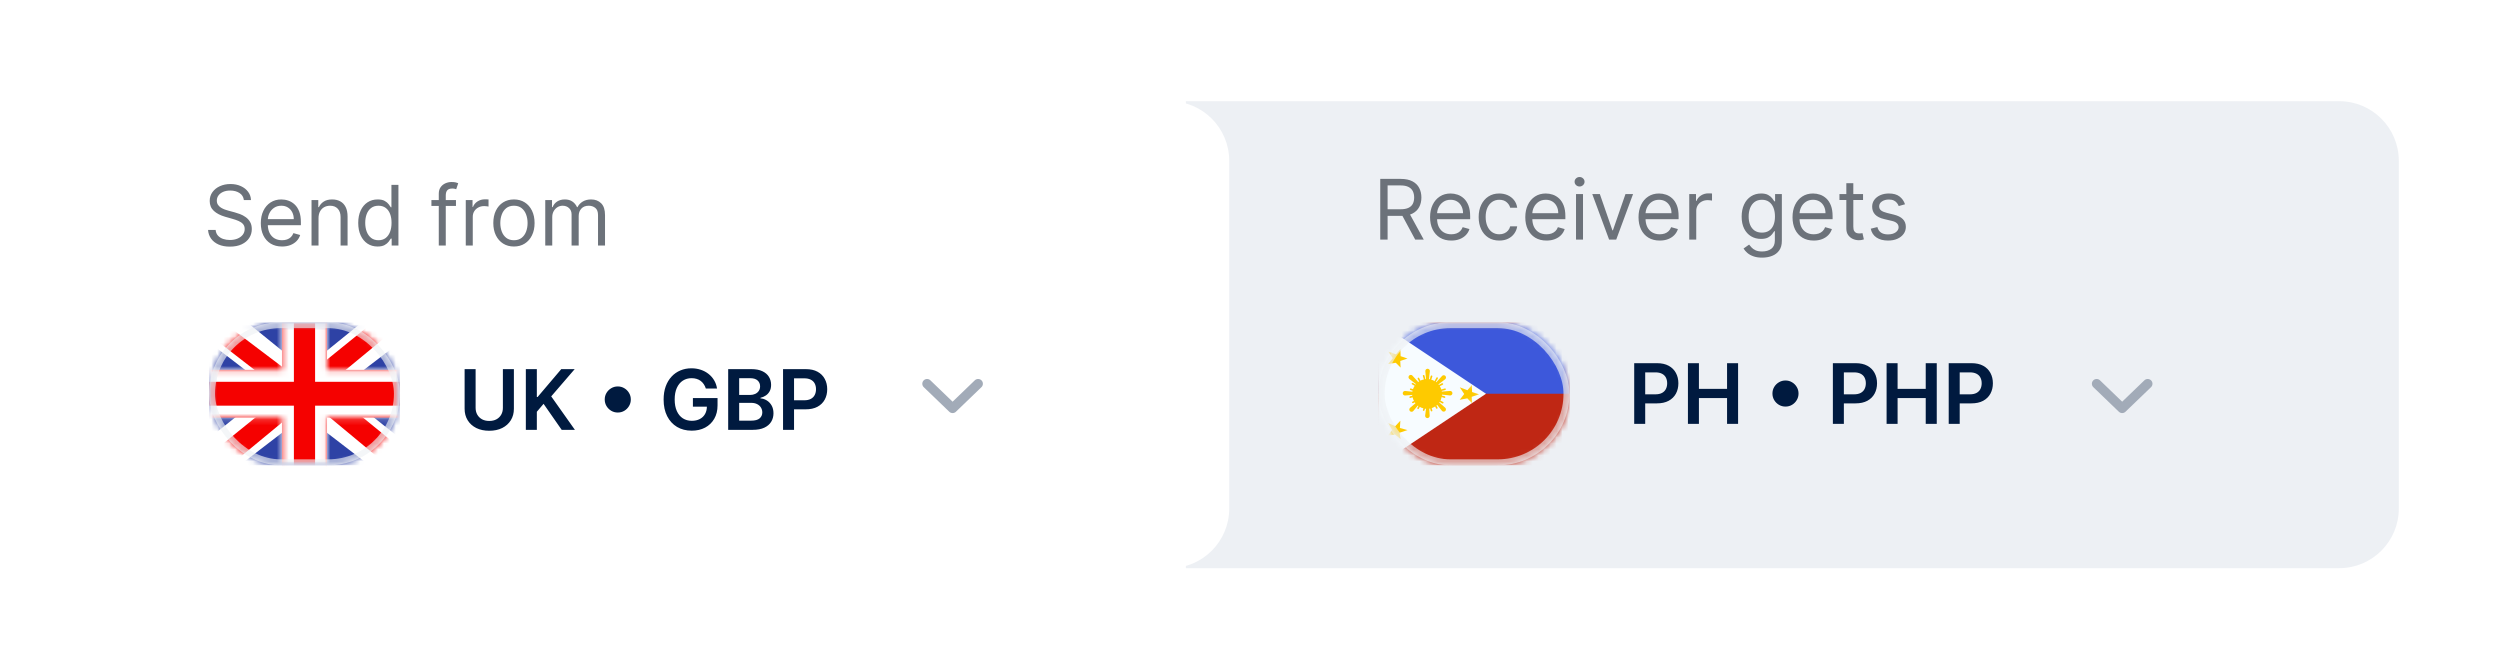 <svg width="420" height="112" viewBox="0 0 420 112" fill="none" xmlns="http://www.w3.org/2000/svg">
<g filter="url(#filter0_d_1452_8563)">
<path d="M199.226 17H392.983C398.515 17 403 21.485 403 27.017V85.436C403 90.968 398.515 95.453 392.983 95.453H199.226V17Z" fill="#EDF0F4"/>
</g>
<path d="M231.882 40.255V30.055H235.328C236.125 30.055 236.779 30.192 237.29 30.464C237.801 30.733 238.18 31.103 238.426 31.575C238.671 32.046 238.794 32.582 238.794 33.183C238.794 33.784 238.671 34.317 238.426 34.782C238.18 35.247 237.803 35.612 237.295 35.877C236.787 36.14 236.138 36.271 235.348 36.271H232.559V35.155H235.308C235.853 35.155 236.291 35.076 236.623 34.916C236.958 34.757 237.201 34.531 237.35 34.239C237.503 33.944 237.579 33.592 237.579 33.183C237.579 32.775 237.503 32.418 237.35 32.112C237.197 31.807 236.953 31.571 236.618 31.405C236.282 31.236 235.839 31.151 235.288 31.151H233.117V40.255H231.882ZM236.683 35.673L239.193 40.255H237.758L235.288 35.673H236.683ZM243.818 40.414C243.081 40.414 242.445 40.252 241.911 39.926C241.379 39.598 240.969 39.139 240.68 38.552C240.395 37.961 240.252 37.274 240.252 36.49C240.252 35.706 240.395 35.016 240.68 34.418C240.969 33.817 241.371 33.349 241.886 33.014C242.404 32.675 243.008 32.506 243.699 32.506C244.097 32.506 244.49 32.572 244.879 32.705C245.267 32.838 245.621 33.054 245.94 33.352C246.258 33.648 246.512 34.04 246.702 34.528C246.891 35.016 246.986 35.617 246.986 36.331V36.829H241.089V35.813H245.79C245.79 35.381 245.704 34.996 245.531 34.657C245.362 34.319 245.12 34.051 244.804 33.855C244.492 33.66 244.124 33.562 243.699 33.562C243.23 33.562 242.825 33.678 242.483 33.91C242.145 34.139 241.884 34.438 241.701 34.807C241.519 35.175 241.428 35.57 241.428 35.992V36.669C241.428 37.247 241.527 37.737 241.726 38.139C241.929 38.537 242.209 38.841 242.568 39.05C242.927 39.256 243.343 39.359 243.818 39.359C244.127 39.359 244.406 39.316 244.655 39.229C244.907 39.139 245.125 39.007 245.307 38.831C245.49 38.651 245.631 38.429 245.73 38.163L246.866 38.482C246.746 38.867 246.546 39.206 246.263 39.498C245.981 39.787 245.633 40.013 245.218 40.175C244.803 40.335 244.336 40.414 243.818 40.414ZM251.881 40.414C251.164 40.414 250.546 40.245 250.028 39.907C249.511 39.568 249.112 39.101 248.833 38.507C248.554 37.913 248.415 37.234 248.415 36.47C248.415 35.693 248.558 35.008 248.843 34.413C249.132 33.816 249.534 33.349 250.048 33.014C250.566 32.675 251.171 32.506 251.861 32.506C252.399 32.506 252.884 32.605 253.315 32.805C253.747 33.004 254.101 33.283 254.376 33.641C254.652 34 254.823 34.418 254.889 34.896H253.714C253.624 34.548 253.425 34.239 253.116 33.97C252.811 33.698 252.399 33.562 251.881 33.562C251.423 33.562 251.021 33.681 250.676 33.92C250.334 34.156 250.067 34.49 249.874 34.921C249.685 35.35 249.59 35.853 249.59 36.43C249.59 37.021 249.683 37.536 249.869 37.974C250.058 38.412 250.324 38.753 250.666 38.995C251.011 39.237 251.416 39.359 251.881 39.359C252.187 39.359 252.464 39.306 252.713 39.199C252.962 39.093 253.173 38.94 253.345 38.741C253.518 38.542 253.641 38.303 253.714 38.024H254.889C254.823 38.475 254.658 38.882 254.396 39.244C254.137 39.603 253.794 39.888 253.365 40.101C252.94 40.31 252.446 40.414 251.881 40.414ZM259.815 40.414C259.078 40.414 258.442 40.252 257.907 39.926C257.376 39.598 256.966 39.139 256.677 38.552C256.392 37.961 256.249 37.274 256.249 36.49C256.249 35.706 256.392 35.016 256.677 34.418C256.966 33.817 257.368 33.349 257.882 33.014C258.4 32.675 259.005 32.506 259.695 32.506C260.094 32.506 260.487 32.572 260.876 32.705C261.264 32.838 261.618 33.054 261.936 33.352C262.255 33.648 262.509 34.04 262.698 34.528C262.888 35.016 262.982 35.617 262.982 36.331V36.829H257.086V35.813H261.787C261.787 35.381 261.701 34.996 261.528 34.657C261.359 34.319 261.116 34.051 260.801 33.855C260.489 33.66 260.12 33.562 259.695 33.562C259.227 33.562 258.822 33.678 258.48 33.91C258.141 34.139 257.881 34.438 257.698 34.807C257.515 35.175 257.424 35.57 257.424 35.992V36.669C257.424 37.247 257.524 37.737 257.723 38.139C257.926 38.537 258.206 38.841 258.565 39.05C258.923 39.256 259.34 39.359 259.815 39.359C260.123 39.359 260.402 39.316 260.651 39.229C260.904 39.139 261.121 39.007 261.304 38.831C261.486 38.651 261.628 38.429 261.727 38.163L262.863 38.482C262.743 38.867 262.542 39.206 262.26 39.498C261.978 39.787 261.629 40.013 261.214 40.175C260.799 40.335 260.333 40.414 259.815 40.414ZM264.77 40.255V32.605H265.945V40.255H264.77ZM265.368 31.331C265.139 31.331 264.941 31.252 264.775 31.096C264.612 30.94 264.531 30.753 264.531 30.534C264.531 30.314 264.612 30.127 264.775 29.971C264.941 29.815 265.139 29.737 265.368 29.737C265.597 29.737 265.793 29.815 265.955 29.971C266.121 30.127 266.204 30.314 266.204 30.534C266.204 30.753 266.121 30.94 265.955 31.096C265.793 31.252 265.597 31.331 265.368 31.331ZM274.353 32.605L271.525 40.255H270.329L267.501 32.605H268.775L270.887 38.701H270.967L273.078 32.605H274.353ZM278.838 40.414C278.101 40.414 277.465 40.252 276.931 39.926C276.399 39.598 275.989 39.139 275.701 38.552C275.415 37.961 275.272 37.274 275.272 36.49C275.272 35.706 275.415 35.016 275.701 34.418C275.989 33.817 276.391 33.349 276.906 33.014C277.424 32.675 278.028 32.506 278.719 32.506C279.117 32.506 279.51 32.572 279.899 32.705C280.287 32.838 280.641 33.054 280.96 33.352C281.278 33.648 281.532 34.04 281.722 34.528C281.911 35.016 282.006 35.617 282.006 36.331V36.829H276.109V35.813H280.81C280.81 35.381 280.724 34.996 280.551 34.657C280.382 34.319 280.14 34.051 279.824 33.855C279.512 33.66 279.144 33.562 278.719 33.562C278.25 33.562 277.845 33.678 277.503 33.91C277.165 34.139 276.904 34.438 276.722 34.807C276.539 35.175 276.448 35.57 276.448 35.992V36.669C276.448 37.247 276.547 37.737 276.746 38.139C276.949 38.537 277.23 38.841 277.588 39.05C277.947 39.256 278.363 39.359 278.838 39.359C279.147 39.359 279.426 39.316 279.675 39.229C279.927 39.139 280.145 39.007 280.327 38.831C280.51 38.651 280.651 38.429 280.751 38.163L281.886 38.482C281.767 38.867 281.566 39.206 281.283 39.498C281.001 39.787 280.653 40.013 280.238 40.175C279.823 40.335 279.356 40.414 278.838 40.414ZM283.794 40.255V32.605H284.929V33.761H285.009C285.148 33.382 285.4 33.075 285.766 32.84C286.131 32.604 286.543 32.486 287.001 32.486C287.087 32.486 287.195 32.488 287.325 32.491C287.454 32.494 287.552 32.499 287.618 32.506V33.701C287.579 33.691 287.487 33.676 287.344 33.656C287.205 33.633 287.057 33.621 286.901 33.621C286.529 33.621 286.197 33.699 285.905 33.855C285.616 34.008 285.387 34.221 285.218 34.493C285.052 34.762 284.969 35.069 284.969 35.414V40.255H283.794ZM296.044 43.283C295.476 43.283 294.988 43.21 294.58 43.064C294.171 42.921 293.831 42.732 293.559 42.496C293.29 42.264 293.076 42.015 292.916 41.749L293.852 41.092C293.959 41.231 294.093 41.391 294.256 41.57C294.419 41.752 294.641 41.91 294.923 42.043C295.209 42.179 295.582 42.247 296.044 42.247C296.661 42.247 297.171 42.098 297.573 41.799C297.974 41.5 298.175 41.032 298.175 40.395V38.841H298.076C297.989 38.98 297.867 39.153 297.707 39.359C297.551 39.561 297.325 39.742 297.03 39.901C296.738 40.058 296.343 40.136 295.845 40.136C295.227 40.136 294.673 39.989 294.181 39.697C293.693 39.405 293.306 38.98 293.021 38.422C292.739 37.865 292.597 37.187 292.597 36.39C292.597 35.607 292.735 34.925 293.011 34.343C293.286 33.759 293.67 33.308 294.161 32.989C294.653 32.667 295.22 32.506 295.864 32.506C296.362 32.506 296.758 32.589 297.05 32.755C297.345 32.917 297.571 33.103 297.727 33.313C297.886 33.519 298.009 33.688 298.096 33.821H298.215V32.605H299.351V40.474C299.351 41.132 299.201 41.666 298.902 42.078C298.607 42.493 298.209 42.797 297.707 42.989C297.209 43.185 296.655 43.283 296.044 43.283ZM296.004 39.08C296.475 39.08 296.874 38.972 297.199 38.756C297.525 38.54 297.772 38.23 297.941 37.825C298.111 37.42 298.195 36.935 298.195 36.37C298.195 35.819 298.112 35.333 297.946 34.911C297.78 34.49 297.535 34.159 297.209 33.92C296.884 33.681 296.482 33.562 296.004 33.562C295.506 33.562 295.091 33.688 294.759 33.94C294.43 34.193 294.183 34.531 294.017 34.956C293.854 35.381 293.773 35.853 293.773 36.37C293.773 36.902 293.856 37.371 294.022 37.78C294.191 38.185 294.44 38.504 294.769 38.736C295.101 38.965 295.513 39.08 296.004 39.08ZM304.709 40.414C303.972 40.414 303.337 40.252 302.802 39.926C302.271 39.598 301.861 39.139 301.572 38.552C301.286 37.961 301.144 37.274 301.144 36.49C301.144 35.706 301.286 35.016 301.572 34.418C301.861 33.817 302.262 33.349 302.777 33.014C303.295 32.675 303.899 32.506 304.59 32.506C304.988 32.506 305.382 32.572 305.77 32.705C306.159 32.838 306.512 33.054 306.831 33.352C307.15 33.648 307.404 34.04 307.593 34.528C307.782 35.016 307.877 35.617 307.877 36.331V36.829H301.98V35.813H306.682C306.682 35.381 306.595 34.996 306.423 34.657C306.253 34.319 306.011 34.051 305.696 33.855C305.383 33.66 305.015 33.562 304.59 33.562C304.122 33.562 303.717 33.678 303.375 33.91C303.036 34.139 302.775 34.438 302.593 34.807C302.41 35.175 302.319 35.57 302.319 35.992V36.669C302.319 37.247 302.419 37.737 302.618 38.139C302.82 38.537 303.101 38.841 303.459 39.05C303.818 39.256 304.235 39.359 304.709 39.359C305.018 39.359 305.297 39.316 305.546 39.229C305.798 39.139 306.016 39.007 306.199 38.831C306.381 38.651 306.522 38.429 306.622 38.163L307.757 38.482C307.638 38.867 307.437 39.206 307.155 39.498C306.873 39.787 306.524 40.013 306.109 40.175C305.694 40.335 305.227 40.414 304.709 40.414ZM312.992 32.605V33.602H309.027V32.605H312.992ZM310.183 30.773H311.358V38.064C311.358 38.396 311.406 38.645 311.503 38.811C311.602 38.974 311.728 39.083 311.881 39.139C312.037 39.193 312.201 39.219 312.374 39.219C312.504 39.219 312.61 39.213 312.693 39.199C312.776 39.183 312.842 39.169 312.892 39.16L313.131 40.215C313.051 40.245 312.94 40.275 312.797 40.305C312.655 40.338 312.474 40.355 312.255 40.355C311.923 40.355 311.597 40.283 311.278 40.141C310.963 39.998 310.701 39.78 310.492 39.488C310.286 39.196 310.183 38.827 310.183 38.383V30.773ZM320.041 34.319L318.985 34.617C318.919 34.441 318.821 34.27 318.692 34.105C318.565 33.935 318.393 33.796 318.174 33.686C317.954 33.577 317.674 33.522 317.332 33.522C316.864 33.522 316.474 33.63 316.162 33.846C315.853 34.058 315.698 34.329 315.698 34.657C315.698 34.95 315.805 35.18 316.017 35.35C316.23 35.519 316.562 35.66 317.013 35.773L318.149 36.052C318.833 36.218 319.342 36.472 319.678 36.814C320.013 37.152 320.181 37.589 320.181 38.124C320.181 38.562 320.054 38.954 319.802 39.299C319.553 39.644 319.205 39.916 318.756 40.116C318.308 40.315 317.787 40.414 317.192 40.414C316.412 40.414 315.766 40.245 315.255 39.907C314.744 39.568 314.42 39.073 314.284 38.422L315.4 38.144C315.506 38.555 315.707 38.864 316.002 39.07C316.301 39.276 316.691 39.379 317.173 39.379C317.72 39.379 318.155 39.262 318.477 39.03C318.803 38.794 318.965 38.512 318.965 38.183C318.965 37.918 318.873 37.695 318.687 37.516C318.501 37.333 318.215 37.197 317.83 37.108L316.555 36.809C315.854 36.643 315.34 36.386 315.011 36.037C314.686 35.685 314.523 35.245 314.523 34.717C314.523 34.285 314.644 33.904 314.887 33.572C315.132 33.24 315.466 32.979 315.888 32.79C316.313 32.6 316.794 32.506 317.332 32.506C318.089 32.506 318.683 32.672 319.115 33.004C319.55 33.336 319.859 33.774 320.041 34.319Z" fill="#6C727A"/>
<path d="M274.546 71.213V61.014H278.371C279.154 61.014 279.812 61.16 280.343 61.452C280.878 61.744 281.281 62.146 281.553 62.657C281.829 63.165 281.967 63.743 281.967 64.39C281.967 65.044 281.829 65.625 281.553 66.133C281.278 66.641 280.871 67.041 280.333 67.334C279.795 67.623 279.133 67.767 278.346 67.767H275.811V66.248H278.097C278.555 66.248 278.93 66.168 279.223 66.009C279.515 65.85 279.731 65.63 279.87 65.352C280.013 65.073 280.084 64.752 280.084 64.39C280.084 64.028 280.013 63.71 279.87 63.434C279.731 63.158 279.513 62.944 279.218 62.792C278.925 62.636 278.549 62.558 278.087 62.558H276.394V71.213H274.546ZM283.572 71.213V61.014H285.419V65.332H290.146V61.014H291.998V71.213H290.146V66.88H285.419V71.213H283.572ZM299.962 68.305C299.56 68.305 299.193 68.207 298.861 68.011C298.529 67.812 298.263 67.546 298.064 67.214C297.868 66.882 297.77 66.515 297.77 66.114C297.77 65.709 297.868 65.342 298.064 65.013C298.263 64.681 298.529 64.417 298.861 64.221C299.193 64.022 299.56 63.922 299.962 63.922C300.367 63.922 300.734 64.022 301.062 64.221C301.394 64.417 301.658 64.681 301.854 65.013C302.053 65.342 302.153 65.709 302.153 66.114C302.153 66.515 302.053 66.882 301.854 67.214C301.658 67.546 301.394 67.812 301.062 68.011C300.734 68.207 300.367 68.305 299.962 68.305ZM307.923 71.213V61.014H311.747C312.531 61.014 313.188 61.16 313.72 61.452C314.254 61.744 314.658 62.146 314.93 62.657C315.205 63.165 315.343 63.743 315.343 64.39C315.343 65.044 315.205 65.625 314.93 66.133C314.654 66.641 314.248 67.041 313.71 67.334C313.172 67.623 312.509 67.767 311.723 67.767H309.188V66.248H311.474C311.932 66.248 312.307 66.168 312.599 66.009C312.891 65.85 313.107 65.63 313.247 65.352C313.389 65.073 313.461 64.752 313.461 64.39C313.461 64.028 313.389 63.71 313.247 63.434C313.107 63.158 312.89 62.944 312.594 62.792C312.302 62.636 311.925 62.558 311.464 62.558H309.77V71.213H307.923ZM316.948 71.213V61.014H318.796V65.332H323.522V61.014H325.375V71.213H323.522V66.88H318.796V71.213H316.948ZM327.384 71.213V61.014H331.209C331.993 61.014 332.65 61.16 333.181 61.452C333.716 61.744 334.119 62.146 334.392 62.657C334.667 63.165 334.805 63.743 334.805 64.39C334.805 65.044 334.667 65.625 334.392 66.133C334.116 66.641 333.709 67.041 333.171 67.334C332.634 67.623 331.971 67.767 331.184 67.767H328.649V66.248H330.935C331.393 66.248 331.769 66.168 332.061 66.009C332.353 65.85 332.569 65.63 332.708 65.352C332.851 65.073 332.922 64.752 332.922 64.39C332.922 64.028 332.851 63.71 332.708 63.434C332.569 63.158 332.351 62.944 332.056 62.792C331.764 62.636 331.387 62.558 330.925 62.558H329.232V71.213H327.384Z" fill="#001A3F"/>
<path d="M352.236 64.469L356.525 68.596L360.815 64.469" stroke="#A2ABB8" stroke-width="1.603" stroke-linecap="round" stroke-linejoin="round"/>
<g clip-path="url(#clip0_1452_8563)">
<mask id="mask0_1452_8563" style="mask-type:luminance" maskUnits="userSpaceOnUse" x="231" y="54" width="33" height="25">
<rect x="231.618" y="54.128" width="32.056" height="24.042" rx="12.021" fill="white"/>
</mask>
<g mask="url(#mask0_1452_8563)">
<path fill-rule="evenodd" clip-rule="evenodd" d="M231.618 54.128V78.17H263.674V54.128H231.618Z" fill="#BF2714"/>
<mask id="mask1_1452_8563" style="mask-type:luminance" maskUnits="userSpaceOnUse" x="231" y="54" width="33" height="25">
<path fill-rule="evenodd" clip-rule="evenodd" d="M231.618 54.128V78.17H263.674V54.128H231.618Z" fill="white"/>
</mask>
<g mask="url(#mask1_1452_8563)">
<path fill-rule="evenodd" clip-rule="evenodd" d="M231.618 52.125V66.149H263.674V52.125H231.618Z" fill="#3D58DB"/>
</g>
<path fill-rule="evenodd" clip-rule="evenodd" d="M231.618 54.128V78.17L249.649 66.149L231.618 54.128Z" fill="#F7FCFF"/>
<mask id="mask2_1452_8563" style="mask-type:luminance" maskUnits="userSpaceOnUse" x="231" y="54" width="19" height="25">
<path fill-rule="evenodd" clip-rule="evenodd" d="M231.618 54.128V78.17L249.649 66.149L231.618 54.128Z" fill="white"/>
</mask>
<g mask="url(#mask2_1452_8563)">
<path fill-rule="evenodd" clip-rule="evenodd" d="M245.247 65.067L246.525 65.56L247.285 64.665L247.305 65.862L248.482 66.245L247.243 66.665L247.325 67.765L246.51 66.923L245.228 67.166L245.985 66.196L245.247 65.067Z" fill="#FECA00"/>
<path fill-rule="evenodd" clip-rule="evenodd" d="M233.226 71.078L234.4 71.597L235.264 70.676L235.181 71.899L236.461 72.255L235.119 72.702L235.304 73.775L234.37 73.009L233.207 73.177L233.86 72.233L233.226 71.078Z" fill="#FECA00"/>
<path fill-rule="evenodd" clip-rule="evenodd" d="M233.226 59.057L234.526 59.536L235.264 58.655L235.306 59.838L236.461 60.234L235.244 60.641L235.304 61.755L234.495 60.947L233.207 61.156L233.985 60.172L233.226 59.057Z" fill="#FECA00"/>
<path fill-rule="evenodd" clip-rule="evenodd" d="M239.753 68.686C241.137 68.686 242.258 67.565 242.258 66.182C242.258 64.799 241.137 63.678 239.753 63.678C238.37 63.678 237.249 64.799 237.249 66.182C237.249 67.565 238.37 68.686 239.753 68.686Z" fill="#FECA00"/>
<path fill-rule="evenodd" clip-rule="evenodd" d="M239.457 62.382L239.592 63.991C239.604 64.088 239.68 64.166 239.777 64.183C239.899 64.203 240.014 64.121 240.035 63.998L240.212 62.395C240.216 62.376 240.217 62.358 240.218 62.339C240.221 62.128 240.053 61.954 239.842 61.95C239.823 61.95 239.805 61.951 239.786 61.953C239.577 61.981 239.429 62.173 239.457 62.382ZM239.038 63.159L239.246 63.859C239.265 63.924 239.33 63.965 239.404 63.952C239.464 63.937 239.501 63.877 239.487 63.817L239.321 63.114C239.302 63.034 239.224 62.981 239.142 62.995C239.136 62.996 239.131 62.997 239.125 62.998C239.057 63.019 239.018 63.091 239.038 63.159ZM240.163 63.889C240.147 63.948 240.182 64.01 240.248 64.028C240.314 64.041 240.381 64.004 240.402 63.939L240.634 63.247C240.657 63.179 240.621 63.106 240.553 63.083C240.548 63.081 240.542 63.08 240.537 63.079C240.455 63.063 240.375 63.112 240.353 63.192L240.163 63.889ZM242.244 63.185L241.124 64.422C241.064 64.5 241.062 64.608 241.119 64.688C241.191 64.789 241.331 64.812 241.432 64.741L242.769 63.729C242.784 63.718 242.799 63.706 242.812 63.693C242.964 63.546 242.968 63.304 242.822 63.153C242.808 63.139 242.794 63.126 242.779 63.115C242.612 62.986 242.372 63.018 242.244 63.185ZM241.903 65.81L243.575 65.68C243.784 65.653 243.976 65.8 244.004 66.009C244.006 66.028 244.007 66.047 244.007 66.066C244.003 66.277 243.829 66.445 243.618 66.441C243.599 66.441 243.58 66.439 243.562 66.436L241.895 66.253C241.773 66.233 241.691 66.117 241.711 65.995C241.728 65.898 241.805 65.823 241.903 65.81ZM242.771 68.473L241.473 67.342C241.394 67.282 241.286 67.281 241.206 67.338C241.105 67.41 241.082 67.549 241.154 67.65L242.228 68.998C242.239 69.013 242.251 69.028 242.264 69.041C242.41 69.193 242.652 69.197 242.804 69.051C242.817 69.037 242.83 69.023 242.842 69.008C242.97 68.841 242.938 68.601 242.771 68.473ZM240.084 68.121L240.184 69.809C240.211 70.019 240.064 70.21 239.855 70.238C239.836 70.24 239.817 70.242 239.798 70.241C239.587 70.237 239.419 70.064 239.423 69.853C239.423 69.834 239.425 69.815 239.428 69.796L239.641 68.114C239.662 67.992 239.777 67.909 239.899 67.93C239.996 67.946 240.072 68.024 240.084 68.121ZM237.449 69.033L238.552 67.691C238.612 67.612 238.614 67.504 238.557 67.424C238.485 67.323 238.345 67.3 238.244 67.372L236.924 68.49C236.908 68.501 236.894 68.513 236.88 68.526C236.729 68.673 236.724 68.914 236.871 69.066C236.884 69.08 236.898 69.092 236.913 69.104C237.08 69.232 237.32 69.201 237.449 69.033ZM237.773 66.302L236.091 66.441C235.881 66.469 235.69 66.322 235.662 66.112C235.66 66.094 235.658 66.075 235.659 66.056C235.662 65.845 235.836 65.677 236.047 65.68C236.066 65.681 236.085 65.683 236.104 65.686L237.78 65.859C237.903 65.88 237.985 65.995 237.965 66.117C237.948 66.215 237.87 66.29 237.773 66.302ZM236.777 63.667L238.204 64.77C238.282 64.83 238.39 64.832 238.47 64.775C238.571 64.703 238.595 64.563 238.523 64.462L237.321 63.142C237.31 63.127 237.298 63.112 237.284 63.098C237.138 62.947 236.896 62.942 236.744 63.089C236.731 63.102 236.718 63.116 236.707 63.131C236.578 63.298 236.61 63.538 236.777 63.667ZM240.973 64.085L241.32 63.443C241.355 63.38 241.433 63.356 241.496 63.39C241.501 63.393 241.506 63.396 241.51 63.399C241.577 63.448 241.596 63.54 241.552 63.611L241.173 64.225C241.14 64.277 241.071 64.294 241.019 64.261C240.958 64.218 240.94 64.144 240.973 64.085ZM242.735 65.257L242.035 65.465C241.97 65.484 241.93 65.549 241.943 65.622C241.957 65.682 242.017 65.719 242.077 65.705L242.78 65.539C242.86 65.52 242.913 65.442 242.899 65.36C242.899 65.355 242.897 65.349 242.896 65.344C242.875 65.275 242.803 65.236 242.735 65.257ZM241.81 67.191L242.451 67.539C242.514 67.573 242.538 67.651 242.504 67.714C242.501 67.719 242.498 67.724 242.495 67.728C242.446 67.796 242.354 67.814 242.283 67.77L241.669 67.391C241.617 67.359 241.6 67.29 241.633 67.237C241.676 67.176 241.75 67.159 241.81 67.191ZM240.638 68.953L240.43 68.253C240.411 68.188 240.346 68.147 240.272 68.16C240.212 68.175 240.175 68.235 240.189 68.295L240.355 68.997C240.374 69.078 240.453 69.13 240.535 69.117C240.54 69.116 240.545 69.115 240.551 69.114C240.619 69.093 240.658 69.021 240.638 68.953ZM238.703 68.028L238.355 68.67C238.321 68.733 238.243 68.756 238.18 68.722C238.175 68.719 238.17 68.716 238.166 68.713C238.098 68.665 238.08 68.572 238.124 68.502L238.503 67.888C238.535 67.835 238.604 67.819 238.657 67.851C238.718 67.894 238.735 67.968 238.703 68.028ZM236.942 66.856L237.641 66.648C237.706 66.629 237.747 66.564 237.734 66.49C237.719 66.43 237.659 66.393 237.599 66.407L236.897 66.573C236.816 66.592 236.764 66.671 236.777 66.753C236.778 66.758 236.779 66.763 236.781 66.769C236.801 66.837 236.873 66.876 236.942 66.856ZM237.866 64.921L237.224 64.574C237.161 64.54 237.138 64.461 237.172 64.398C237.175 64.393 237.178 64.388 237.181 64.384C237.23 64.317 237.322 64.298 237.392 64.342L238.006 64.721C238.059 64.754 238.075 64.823 238.043 64.875C238 64.936 237.926 64.954 237.866 64.921ZM241.6 64.753C241.547 64.784 241.528 64.852 241.562 64.912C241.599 64.968 241.673 64.988 241.733 64.958L242.387 64.633C242.451 64.601 242.477 64.523 242.445 64.459C242.443 64.454 242.44 64.45 242.437 64.445C242.391 64.376 242.299 64.355 242.227 64.396L241.6 64.753ZM241.867 66.466C241.884 66.4 241.946 66.365 242.006 66.381L242.702 66.572C242.782 66.594 242.831 66.674 242.815 66.755C242.814 66.76 242.813 66.766 242.811 66.771C242.788 66.839 242.715 66.876 242.647 66.853L241.955 66.62C241.891 66.599 241.853 66.533 241.867 66.466ZM241.141 67.819C241.11 67.765 241.042 67.746 240.982 67.78C240.926 67.817 240.906 67.891 240.936 67.952L241.261 68.605C241.293 68.669 241.371 68.695 241.435 68.664C241.44 68.661 241.444 68.658 241.449 68.655C241.518 68.609 241.54 68.517 241.498 68.445L241.141 67.819ZM239.428 68.085C239.494 68.103 239.53 68.164 239.513 68.224L239.323 68.92C239.301 69 239.221 69.049 239.139 69.033C239.134 69.032 239.129 69.031 239.123 69.029C239.056 69.006 239.019 68.933 239.042 68.865L239.274 68.173C239.296 68.109 239.362 68.071 239.428 68.085ZM238.076 67.359C238.129 67.328 238.148 67.26 238.114 67.201C238.077 67.144 238.003 67.124 237.942 67.154L237.289 67.479C237.225 67.511 237.199 67.589 237.23 67.653C237.233 67.658 237.236 67.663 237.239 67.667C237.285 67.736 237.377 67.758 237.449 67.717L238.076 67.359ZM237.81 65.646C237.792 65.712 237.73 65.748 237.671 65.731L236.974 65.541C236.894 65.519 236.845 65.439 236.861 65.358C236.862 65.352 236.864 65.347 236.865 65.341C236.888 65.274 236.961 65.237 237.029 65.26L237.721 65.492C237.786 65.514 237.824 65.58 237.81 65.646ZM238.536 64.294C238.566 64.347 238.634 64.366 238.694 64.332C238.751 64.295 238.771 64.221 238.74 64.161L238.415 63.507C238.383 63.443 238.306 63.417 238.242 63.449C238.237 63.451 238.232 63.454 238.227 63.457C238.158 63.503 238.137 63.595 238.178 63.667L238.536 64.294Z" fill="#FECA00"/>
</g>
</g>
<rect opacity="0.64" x="232.119" y="54.629" width="31.054" height="23.04" rx="11.52" stroke="#EDF0F4" stroke-width="1.002"/>
</g>
<g filter="url(#filter1_d_1452_8563)">
<path d="M17 27.018C17 21.485 21.485 17 27.017 17H196.493C202.025 17 206.51 21.485 206.51 27.018V85.436C206.51 90.968 202.025 95.453 196.493 95.453H27.017C21.485 95.453 17 90.968 17 85.436V27.018Z" fill="white"/>
</g>
<path d="M40.968 33.606C40.908 33.101 40.666 32.709 40.241 32.43C39.816 32.151 39.295 32.012 38.677 32.012C38.226 32.012 37.831 32.085 37.492 32.231C37.157 32.377 36.894 32.578 36.705 32.834C36.519 33.089 36.426 33.38 36.426 33.705C36.426 33.977 36.491 34.212 36.62 34.407C36.753 34.6 36.923 34.761 37.129 34.891C37.334 35.017 37.55 35.121 37.776 35.204C38.002 35.284 38.209 35.349 38.398 35.398L39.434 35.677C39.7 35.747 39.995 35.843 40.321 35.966C40.65 36.089 40.963 36.257 41.262 36.469C41.564 36.678 41.813 36.947 42.009 37.276C42.205 37.605 42.303 38.008 42.303 38.486C42.303 39.038 42.159 39.535 41.87 39.98C41.584 40.425 41.166 40.779 40.615 41.041C40.067 41.303 39.401 41.435 38.618 41.435C37.887 41.435 37.255 41.317 36.72 41.081C36.189 40.845 35.77 40.517 35.465 40.095C35.163 39.673 34.992 39.184 34.952 38.626H36.227C36.26 39.011 36.39 39.33 36.615 39.582C36.845 39.831 37.133 40.017 37.482 40.14C37.834 40.259 38.212 40.319 38.618 40.319C39.089 40.319 39.512 40.243 39.888 40.09C40.263 39.934 40.56 39.718 40.779 39.443C40.998 39.164 41.108 38.838 41.108 38.466C41.108 38.128 41.013 37.852 40.824 37.64C40.635 37.427 40.386 37.255 40.077 37.122C39.768 36.989 39.434 36.873 39.076 36.773L37.821 36.414C37.024 36.185 36.393 35.858 35.928 35.433C35.463 35.008 35.231 34.452 35.231 33.765C35.231 33.194 35.385 32.696 35.694 32.271C36.006 31.843 36.425 31.511 36.949 31.275C37.477 31.036 38.066 30.916 38.717 30.916C39.375 30.916 39.959 31.034 40.47 31.27C40.982 31.502 41.387 31.821 41.685 32.226C41.988 32.631 42.147 33.091 42.164 33.606H40.968ZM47.382 41.415C46.645 41.415 46.009 41.252 45.474 40.927C44.943 40.598 44.533 40.14 44.244 39.552C43.959 38.961 43.816 38.274 43.816 37.49C43.816 36.707 43.959 36.016 44.244 35.419C44.533 34.818 44.935 34.349 45.449 34.014C45.967 33.675 46.572 33.506 47.262 33.506C47.66 33.506 48.054 33.572 48.442 33.705C48.831 33.838 49.184 34.054 49.503 34.353C49.822 34.648 50.076 35.04 50.265 35.528C50.455 36.016 50.549 36.617 50.549 37.331V37.829H44.653V36.813H49.354C49.354 36.381 49.267 35.996 49.095 35.657C48.925 35.319 48.683 35.052 48.368 34.856C48.056 34.66 47.687 34.562 47.262 34.562C46.794 34.562 46.389 34.678 46.047 34.91C45.708 35.14 45.448 35.438 45.265 35.807C45.082 36.175 44.991 36.571 44.991 36.992V37.669C44.991 38.247 45.091 38.737 45.29 39.139C45.492 39.537 45.773 39.841 46.132 40.05C46.49 40.256 46.907 40.359 47.382 40.359C47.69 40.359 47.969 40.316 48.218 40.229C48.471 40.14 48.688 40.007 48.871 39.831C49.053 39.652 49.194 39.429 49.294 39.164L50.43 39.482C50.31 39.867 50.109 40.206 49.827 40.498C49.545 40.787 49.196 41.013 48.781 41.176C48.366 41.335 47.9 41.415 47.382 41.415ZM53.512 36.654V41.255H52.337V33.606H53.472V34.801H53.572C53.751 34.412 54.024 34.1 54.389 33.865C54.754 33.626 55.226 33.506 55.803 33.506C56.321 33.506 56.774 33.612 57.163 33.825C57.551 34.034 57.853 34.353 58.069 34.781C58.285 35.206 58.393 35.744 58.393 36.395V41.255H57.218V36.474C57.218 35.873 57.062 35.405 56.749 35.07C56.437 34.731 56.009 34.562 55.465 34.562C55.09 34.562 54.754 34.643 54.459 34.806C54.166 34.969 53.936 35.206 53.766 35.518C53.597 35.83 53.512 36.209 53.512 36.654ZM63.429 41.415C62.792 41.415 62.229 41.254 61.741 40.932C61.253 40.606 60.871 40.148 60.596 39.557C60.32 38.963 60.182 38.261 60.182 37.45C60.182 36.647 60.32 35.95 60.596 35.359C60.871 34.768 61.255 34.311 61.746 33.989C62.237 33.667 62.805 33.506 63.449 33.506C63.947 33.506 64.341 33.589 64.63 33.755C64.922 33.918 65.144 34.104 65.297 34.313C65.453 34.519 65.574 34.688 65.66 34.821H65.76V31.056H66.936V41.255H65.8V40.08H65.66C65.574 40.219 65.451 40.395 65.292 40.608C65.133 40.817 64.905 41.005 64.61 41.171C64.314 41.333 63.921 41.415 63.429 41.415ZM63.589 40.359C64.06 40.359 64.459 40.236 64.784 39.99C65.109 39.741 65.357 39.398 65.526 38.959C65.695 38.518 65.78 38.008 65.78 37.431C65.78 36.859 65.697 36.36 65.531 35.931C65.365 35.5 65.119 35.164 64.794 34.925C64.469 34.683 64.067 34.562 63.589 34.562C63.091 34.562 62.676 34.69 62.344 34.945C62.015 35.198 61.768 35.541 61.602 35.976C61.439 36.408 61.358 36.893 61.358 37.431C61.358 37.975 61.441 38.47 61.607 38.915C61.776 39.356 62.025 39.708 62.354 39.97C62.686 40.229 63.097 40.359 63.589 40.359ZM76.602 33.606V34.602H72.478V33.606H76.602ZM73.714 41.255V32.55C73.714 32.112 73.817 31.746 74.022 31.454C74.228 31.162 74.496 30.943 74.824 30.797C75.153 30.651 75.5 30.578 75.865 30.578C76.154 30.578 76.39 30.601 76.572 30.647C76.755 30.694 76.891 30.737 76.981 30.777L76.642 31.793C76.582 31.773 76.499 31.748 76.393 31.718C76.29 31.688 76.154 31.673 75.985 31.673C75.596 31.673 75.316 31.771 75.143 31.967C74.974 32.163 74.889 32.45 74.889 32.829V41.255H73.714ZM78.249 41.255V33.606H79.385V34.761H79.465C79.604 34.383 79.856 34.075 80.222 33.84C80.587 33.604 80.999 33.486 81.457 33.486C81.543 33.486 81.651 33.488 81.78 33.491C81.91 33.494 82.008 33.499 82.074 33.506V34.701C82.034 34.691 81.943 34.676 81.8 34.657C81.661 34.633 81.513 34.622 81.357 34.622C80.985 34.622 80.653 34.7 80.361 34.856C80.072 35.008 79.843 35.221 79.674 35.493C79.508 35.762 79.425 36.069 79.425 36.414V41.255H78.249ZM86.342 41.415C85.652 41.415 85.046 41.25 84.525 40.922C84.007 40.593 83.602 40.133 83.309 39.542C83.02 38.951 82.876 38.261 82.876 37.47C82.876 36.673 83.02 35.978 83.309 35.384C83.602 34.789 84.007 34.328 84.525 33.999C85.046 33.67 85.652 33.506 86.342 33.506C87.033 33.506 87.637 33.67 88.155 33.999C88.676 34.328 89.082 34.789 89.37 35.384C89.662 35.978 89.809 36.673 89.809 37.47C89.809 38.261 89.662 38.951 89.37 39.542C89.082 40.133 88.676 40.593 88.155 40.922C87.637 41.25 87.033 41.415 86.342 41.415ZM86.342 40.359C86.867 40.359 87.299 40.224 87.637 39.956C87.976 39.687 88.227 39.333 88.389 38.895C88.552 38.456 88.633 37.982 88.633 37.47C88.633 36.959 88.552 36.483 88.389 36.041C88.227 35.599 87.976 35.242 87.637 34.97C87.299 34.698 86.867 34.562 86.342 34.562C85.818 34.562 85.386 34.698 85.047 34.97C84.709 35.242 84.458 35.599 84.296 36.041C84.133 36.483 84.051 36.959 84.051 37.47C84.051 37.982 84.133 38.456 84.296 38.895C84.458 39.333 84.709 39.687 85.047 39.956C85.386 40.224 85.818 40.359 86.342 40.359ZM91.603 41.255V33.606H92.738V34.801H92.838C92.997 34.392 93.255 34.075 93.61 33.85C93.965 33.621 94.392 33.506 94.89 33.506C95.394 33.506 95.814 33.621 96.15 33.85C96.488 34.075 96.752 34.392 96.942 34.801H97.021C97.217 34.406 97.511 34.092 97.903 33.86C98.295 33.624 98.764 33.506 99.312 33.506C99.996 33.506 100.556 33.72 100.991 34.148C101.426 34.574 101.643 35.236 101.643 36.136V41.255H100.468V36.136C100.468 35.571 100.313 35.168 100.004 34.925C99.696 34.683 99.332 34.562 98.914 34.562C98.376 34.562 97.959 34.724 97.664 35.05C97.368 35.372 97.221 35.78 97.221 36.275V41.255H96.025V36.016C96.025 35.581 95.884 35.231 95.602 34.965C95.32 34.696 94.956 34.562 94.511 34.562C94.206 34.562 93.92 34.643 93.655 34.806C93.392 34.969 93.18 35.194 93.017 35.483C92.858 35.769 92.778 36.099 92.778 36.474V41.255H91.603Z" fill="#6C727A"/>
<path d="M84.485 62.014H86.333V68.677C86.333 69.408 86.16 70.05 85.815 70.605C85.473 71.159 84.991 71.593 84.37 71.905C83.749 72.213 83.024 72.368 82.194 72.368C81.361 72.368 80.633 72.213 80.013 71.905C79.392 71.593 78.91 71.159 78.568 70.605C78.226 70.05 78.055 69.408 78.055 68.677V62.014H79.903V68.523C79.903 68.948 79.996 69.327 80.182 69.659C80.371 69.991 80.637 70.251 80.979 70.441C81.321 70.626 81.726 70.719 82.194 70.719C82.662 70.719 83.067 70.626 83.409 70.441C83.754 70.251 84.02 69.991 84.206 69.659C84.392 69.327 84.485 68.948 84.485 68.523V62.014ZM88.341 72.213V62.014H90.189V66.7H90.313L94.292 62.014H96.548L92.604 66.591L96.583 72.213H94.362L91.319 67.841L90.189 69.176V72.213H88.341ZM103.786 69.305C103.384 69.305 103.017 69.207 102.685 69.011C102.353 68.812 102.088 68.546 101.888 68.214C101.693 67.882 101.595 67.516 101.595 67.114C101.595 66.709 101.693 66.342 101.888 66.013C102.088 65.681 102.353 65.417 102.685 65.221C103.017 65.022 103.384 64.922 103.786 64.922C104.191 64.922 104.558 65.022 104.887 65.221C105.219 65.417 105.483 65.681 105.678 66.013C105.878 66.342 105.977 66.709 105.977 67.114C105.977 67.516 105.878 67.882 105.678 68.214C105.483 68.546 105.219 68.812 104.887 69.011C104.558 69.207 104.191 69.305 103.786 69.305ZM118.58 65.271C118.497 65.002 118.382 64.761 118.236 64.549C118.093 64.333 117.921 64.149 117.718 63.996C117.519 63.843 117.29 63.729 117.031 63.652C116.772 63.573 116.49 63.533 116.184 63.533C115.637 63.533 115.148 63.671 114.72 63.946C114.292 64.222 113.955 64.627 113.709 65.162C113.467 65.693 113.346 66.34 113.346 67.104C113.346 67.874 113.467 68.526 113.709 69.061C113.952 69.596 114.289 70.002 114.72 70.281C115.152 70.557 115.653 70.695 116.224 70.695C116.742 70.695 117.19 70.595 117.569 70.396C117.951 70.197 118.245 69.914 118.45 69.549C118.656 69.18 118.759 68.749 118.759 68.254L119.177 68.319H116.408V66.875H120.547V68.1C120.547 68.973 120.361 69.728 119.989 70.366C119.617 71.003 119.106 71.495 118.455 71.84C117.805 72.182 117.058 72.353 116.214 72.353C115.275 72.353 114.45 72.142 113.739 71.721C113.032 71.296 112.479 70.693 112.081 69.913C111.685 69.129 111.488 68.199 111.488 67.124C111.488 66.3 111.604 65.565 111.837 64.917C112.072 64.27 112.401 63.721 112.823 63.269C113.244 62.814 113.739 62.469 114.307 62.233C114.875 61.994 115.492 61.874 116.159 61.874C116.724 61.874 117.25 61.958 117.738 62.123C118.226 62.286 118.66 62.519 119.038 62.821C119.42 63.123 119.734 63.481 119.979 63.897C120.225 64.311 120.386 64.77 120.462 65.271H118.58ZM122.334 72.213V62.014H126.238C126.975 62.014 127.588 62.13 128.076 62.362C128.567 62.592 128.934 62.905 129.177 63.304C129.422 63.702 129.545 64.154 129.545 64.659C129.545 65.073 129.465 65.429 129.306 65.724C129.147 66.016 128.933 66.254 128.664 66.436C128.395 66.619 128.094 66.75 127.762 66.83V66.93C128.124 66.949 128.471 67.061 128.803 67.263C129.138 67.462 129.412 67.745 129.625 68.11C129.837 68.475 129.944 68.917 129.944 69.434C129.944 69.962 129.816 70.437 129.56 70.859C129.304 71.277 128.919 71.608 128.405 71.85C127.89 72.092 127.243 72.213 126.462 72.213H122.334ZM124.181 70.67H126.169C126.839 70.67 127.322 70.542 127.618 70.286C127.917 70.027 128.066 69.695 128.066 69.29C128.066 68.988 127.991 68.716 127.842 68.473C127.693 68.228 127.48 68.035 127.204 67.896C126.929 67.753 126.6 67.681 126.218 67.681H124.181V70.67ZM124.181 66.352H126.009C126.328 66.352 126.615 66.294 126.871 66.177C127.126 66.058 127.327 65.89 127.473 65.674C127.623 65.455 127.697 65.196 127.697 64.897C127.697 64.502 127.558 64.177 127.279 63.921C127.004 63.666 126.594 63.538 126.049 63.538H124.181V66.352ZM131.551 72.213V62.014H135.376C136.159 62.014 136.817 62.16 137.348 62.452C137.883 62.744 138.286 63.146 138.558 63.657C138.834 64.165 138.972 64.743 138.972 65.391C138.972 66.045 138.834 66.626 138.558 67.134C138.283 67.642 137.876 68.042 137.338 68.334C136.8 68.623 136.138 68.767 135.351 68.767H132.816V67.248H135.102C135.56 67.248 135.935 67.168 136.227 67.009C136.52 66.85 136.735 66.631 136.875 66.352C137.018 66.073 137.089 65.752 137.089 65.391C137.089 65.029 137.018 64.71 136.875 64.434C136.735 64.159 136.518 63.945 136.222 63.792C135.93 63.636 135.553 63.558 135.092 63.558H133.399V72.213H131.551Z" fill="#001A3F"/>
<path d="M155.747 64.469L160.036 68.597L164.325 64.469" stroke="#A2ABB8" stroke-width="1.603" stroke-linecap="round" stroke-linejoin="round"/>
<g clip-path="url(#clip1_1452_8563)">
<mask id="mask3_1452_8563" style="mask-type:luminance" maskUnits="userSpaceOnUse" x="35" y="54" width="33" height="25">
<rect x="35.127" y="54.128" width="32.056" height="24.042" rx="12.021" fill="white"/>
</mask>
<g mask="url(#mask3_1452_8563)">
<path fill-rule="evenodd" clip-rule="evenodd" d="M35.127 54.128V78.17H67.183V54.128H35.127Z" fill="#2E42A5"/>
<mask id="mask4_1452_8563" style="mask-type:luminance" maskUnits="userSpaceOnUse" x="35" y="54" width="33" height="25">
<path fill-rule="evenodd" clip-rule="evenodd" d="M35.127 54.128V78.17H67.183V54.128H35.127Z" fill="white"/>
</mask>
<g mask="url(#mask4_1452_8563)">
<mask id="mask5_1452_8563" style="mask-type:luminance" maskUnits="userSpaceOnUse" x="35" y="54" width="33" height="25">
<rect x="35.127" y="54.128" width="32.056" height="24.042" fill="white"/>
</mask>
<g mask="url(#mask5_1452_8563)">
<path d="M31.558 76.453L38.612 79.436L67.343 57.372L71.064 52.939L63.521 51.942L51.802 61.45L42.37 67.856L31.558 76.453Z" fill="white"/>
<path d="M32.524 78.543L36.118 80.274L69.728 52.527H64.682L32.524 78.543Z" fill="#F50100"/>
<path d="M70.752 76.453L63.698 79.436L34.967 57.372L31.246 52.939L38.789 51.942L50.508 61.45L59.941 67.856L70.752 76.453Z" fill="white"/>
<path d="M70.512 77.953L66.918 79.684L52.606 67.804L48.363 66.477L30.888 52.954H35.934L53.399 66.156L58.038 67.747L70.512 77.953Z" fill="#F50100"/>
<mask id="path-29-inside-1_1452_8563" fill="white">
<path fill-rule="evenodd" clip-rule="evenodd" d="M54.94 52.125H47.371V62.142H33.151V70.156H47.371V80.174H54.94V70.156H69.214V62.142H54.94V52.125Z"/>
</mask>
<path fill-rule="evenodd" clip-rule="evenodd" d="M54.94 52.125H47.371V62.142H33.151V70.156H47.371V80.174H54.94V70.156H69.214V62.142H54.94V52.125Z" fill="#F50100"/>
<path d="M47.371 52.125V50.121H45.367V52.125H47.371ZM54.94 52.125H56.943V50.121H54.94V52.125ZM47.371 62.142V64.146H49.374V62.142H47.371ZM33.151 62.142V60.139H31.148V62.142H33.151ZM33.151 70.156H31.148V72.16H33.151V70.156ZM47.371 70.156H49.374V68.153H47.371V70.156ZM47.371 80.174H45.367V82.177H47.371V80.174ZM54.94 80.174V82.177H56.943V80.174H54.94ZM54.94 70.156V68.153H52.936V70.156H54.94ZM69.214 70.156V72.16H71.218V70.156H69.214ZM69.214 62.142H71.218V60.139H69.214V62.142ZM54.94 62.142H52.936V64.146H54.94V62.142ZM47.371 54.128H54.94V50.121H47.371V54.128ZM49.374 62.142V52.125H45.367V62.142H49.374ZM33.151 64.146H47.371V60.139H33.151V64.146ZM35.155 70.156V62.142H31.148V70.156H35.155ZM47.371 68.153H33.151V72.16H47.371V68.153ZM49.374 80.174V70.156H45.367V80.174H49.374ZM54.94 78.17H47.371V82.177H54.94V78.17ZM52.936 70.156V80.174H56.943V70.156H52.936ZM69.214 68.153H54.94V72.16H69.214V68.153ZM67.211 62.142V70.156H71.218V62.142H67.211ZM54.94 64.146H69.214V60.139H54.94V64.146ZM52.936 52.125V62.142H56.943V52.125H52.936Z" fill="white" mask="url(#path-29-inside-1_1452_8563)"/>
</g>
</g>
</g>
<rect opacity="0.64" x="35.628" y="54.629" width="31.054" height="23.04" rx="11.52" stroke="#EDF0F4" stroke-width="1.002"/>
</g>
<defs>
<filter id="filter0_d_1452_8563" x="183.198" y="0.972" width="235.83" height="110.509" filterUnits="userSpaceOnUse" color-interpolation-filters="sRGB">
<feFlood flood-opacity="0" result="BackgroundImageFix"/>
<feColorMatrix in="SourceAlpha" type="matrix" values="0 0 0 0 0 0 0 0 0 0 0 0 0 0 0 0 0 0 127 0" result="hardAlpha"/>
<feOffset/>
<feGaussianBlur stdDeviation="8.014"/>
<feColorMatrix type="matrix" values="0 0 0 0 0 0 0 0 0 0.103 0 0 0 0 0.246 0 0 0 0.08 0"/>
<feBlend mode="normal" in2="BackgroundImageFix" result="effect1_dropShadow_1452_8563"/>
<feBlend mode="normal" in="SourceGraphic" in2="effect1_dropShadow_1452_8563" result="shape"/>
</filter>
<filter id="filter1_d_1452_8563" x="0.972" y="0.972" width="221.566" height="110.509" filterUnits="userSpaceOnUse" color-interpolation-filters="sRGB">
<feFlood flood-opacity="0" result="BackgroundImageFix"/>
<feColorMatrix in="SourceAlpha" type="matrix" values="0 0 0 0 0 0 0 0 0 0 0 0 0 0 0 0 0 0 127 0" result="hardAlpha"/>
<feOffset/>
<feGaussianBlur stdDeviation="8.014"/>
<feColorMatrix type="matrix" values="0 0 0 0 0 0 0 0 0 0.103 0 0 0 0 0.246 0 0 0 0.16 0"/>
<feBlend mode="normal" in2="BackgroundImageFix" result="effect1_dropShadow_1452_8563"/>
<feBlend mode="normal" in="SourceGraphic" in2="effect1_dropShadow_1452_8563" result="shape"/>
</filter>
<clipPath id="clip0_1452_8563">
<rect width="34.313" height="24.766" fill="white" transform="translate(230.646 54.149)"/>
</clipPath>
<clipPath id="clip1_1452_8563">
<rect width="34.313" height="24.766" fill="white" transform="translate(34.155 54.149)"/>
</clipPath>
</defs>
</svg>
